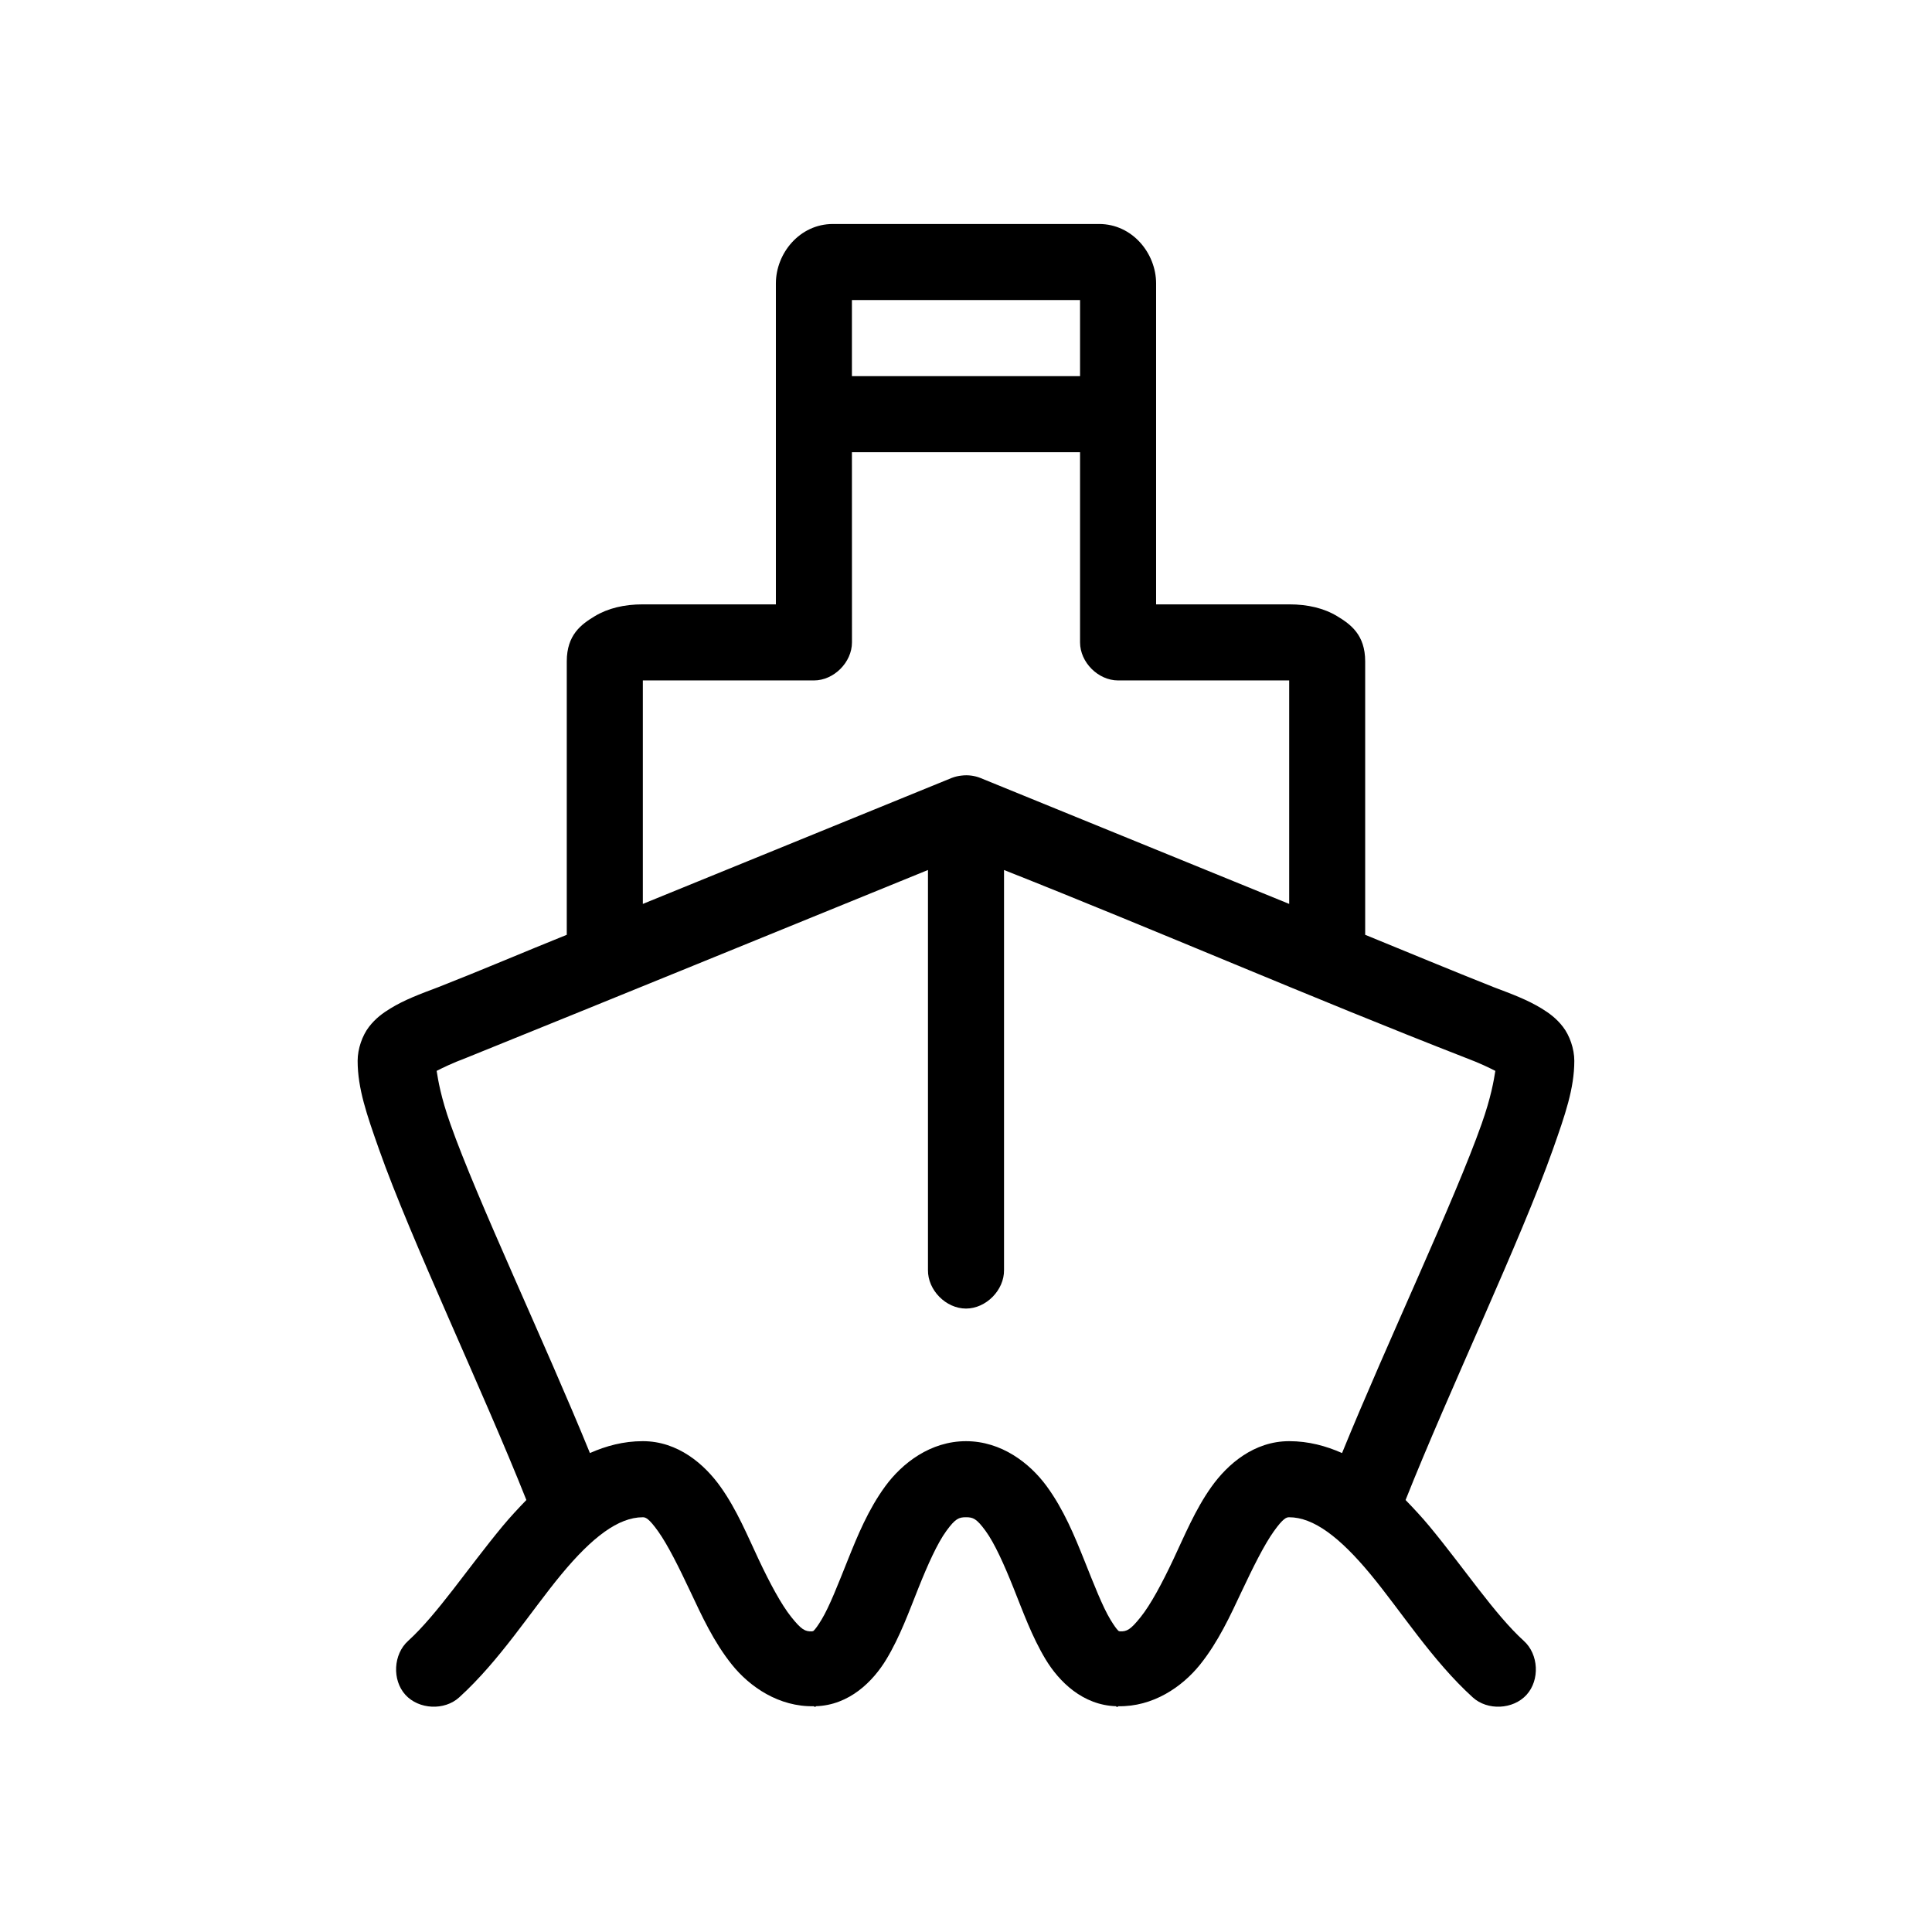 <?xml version="1.0" encoding="UTF-8"?>
<!-- Uploaded to: ICON Repo, www.iconrepo.com, Generator: ICON Repo Mixer Tools -->
<svg fill="#000000" width="800px" height="800px" version="1.1" viewBox="144 144 512 512" xmlns="http://www.w3.org/2000/svg">
 <path d="m364.73 203.36c-8.848 0-15.113 7.805-15.113 15.75v85.051h-35.266c-4.91 0-9.227 1.016-12.754 3.148-3.527 2.137-7.398 4.898-7.398 11.969v72.453c-11.348 4.57-22.637 9.402-34.008 13.859-4.981 1.879-8.957 3.348-12.754 5.672-1.918 1.172-3.922 2.602-5.668 4.883-1.746 2.281-2.992 5.781-2.992 8.977 0 7.352 2.449 14.355 5.668 23.469 8.465 23.973 27.543 63.953 39.047 92.926-2.195 2.277-4.332 4.559-6.297 6.93-9.246 11.164-17.324 23.387-25.031 30.398-3.941 3.539-4.297 10.355-0.742 14.285 3.555 3.926 10.371 4.254 14.281 0.68 10.766-9.785 18.938-22.773 27.078-32.602 8.141-9.832 15.105-15.121 21.57-15.121 0.695 0 1.559 0.211 4.094 3.781 2.535 3.566 5.469 9.469 8.5 15.906 3.035 6.438 6.176 13.336 11.02 19.371 4.754 5.926 12.492 11.223 21.727 11.023 0.066 0 0.09 0.16 0.156 0.156 0.109-0.004 0.207 0.004 0.316 0v-0.156c8.906-0.262 15.191-6.566 18.734-12.441 3.617-6 6.031-12.73 8.5-18.902 2.469-6.168 5.004-11.84 7.398-15.121s3.316-3.621 5.195-3.621c1.883 0 2.801 0.344 5.195 3.621s4.93 8.949 7.398 15.121c2.469 6.168 4.883 12.902 8.5 18.902 3.543 5.879 9.828 12.18 18.734 12.441v0.156c0.109 0.004 0.207-0.004 0.316 0h0.156c0.012 0-0.012-0.156 0-0.156 9.238 0.195 16.973-5.102 21.727-11.023 4.844-6.039 7.988-12.934 11.02-19.371 3.035-6.438 5.965-12.34 8.5-15.906 2.535-3.566 3.398-3.781 4.094-3.781 6.461 0 13.43 5.289 21.57 15.121s16.316 22.816 27.078 32.602c3.91 3.574 10.727 3.25 14.281-0.68 3.555-3.93 3.199-10.746-0.742-14.285-7.707-7.008-15.785-19.234-25.031-30.398-1.965-2.371-4.102-4.652-6.297-6.93 11.504-28.977 30.582-68.957 39.047-92.926 3.219-9.113 5.668-16.117 5.668-23.469 0-3.195-1.242-6.699-2.992-8.977-1.746-2.281-3.75-3.711-5.668-4.883-3.797-2.32-7.773-3.789-12.754-5.672-11.348-4.512-22.684-9.223-34.008-13.859v-72.453c0-7.07-3.875-9.836-7.398-11.969-3.516-2.137-7.832-3.148-12.742-3.148h-35.266v-85.051c0-7.945-6.266-15.75-15.113-15.75zm5.039 20.16h60.457v20.16h-60.457zm0 40.32h60.457v50.402c0 5.277 4.801 10.078 10.078 10.082h45.344v59.223l-81.867-33.391c-1.543-0.605-3.234-0.824-4.879-0.629-0.914 0.086-1.82 0.301-2.676 0.629l-81.867 33.391v-59.223h45.344c5.277 0 10.074-4.801 10.078-10.082zm20.152 110.72v106c-0.074 5.324 4.754 10.223 10.078 10.223s10.152-4.898 10.078-10.223v-106c40.918 16.207 81.352 33.809 122.33 49.77 3.965 1.496 6.211 2.625 7.871 3.465-0.406 2.566-1.133 6.973-3.621 14.02-7.164 20.289-24.914 57.629-37 87.258-4.266-1.883-8.875-3.148-14.012-3.148-9.316 0-16.332 6.09-20.625 12.129-4.293 6.039-7.113 12.93-10.078 19.215-2.961 6.285-6 11.961-8.66 15.277s-3.633 3.863-5.512 3.781c-0.156-0.055-0.312-0.109-0.473-0.156 0.344 0 0.035 0.453-2.047-2.992-2.078-3.449-4.356-9.324-6.926-15.75-2.574-6.426-5.414-13.363-9.918-19.531-4.504-6.168-12.023-11.969-21.41-11.969s-16.906 5.801-21.41 11.969c-4.504 6.168-7.344 13.105-9.918 19.531-2.574 6.426-4.848 12.301-6.926 15.75-2.078 3.449-2.391 2.992-2.047 2.992-0.16 0.051-0.316 0.102-0.473 0.156-1.879 0.086-2.852-0.465-5.512-3.781s-5.699-8.992-8.66-15.277c-2.961-6.285-5.781-13.176-10.078-19.215-4.293-6.039-11.309-12.129-20.625-12.129-5.137 0-9.746 1.266-14.012 3.148-12.086-29.629-29.836-66.969-37-87.258-2.488-7.043-3.215-11.453-3.621-14.02 1.66-0.836 3.91-1.969 7.871-3.465 40.777-16.484 81.57-33.164 122.33-49.77z"/>
</svg>